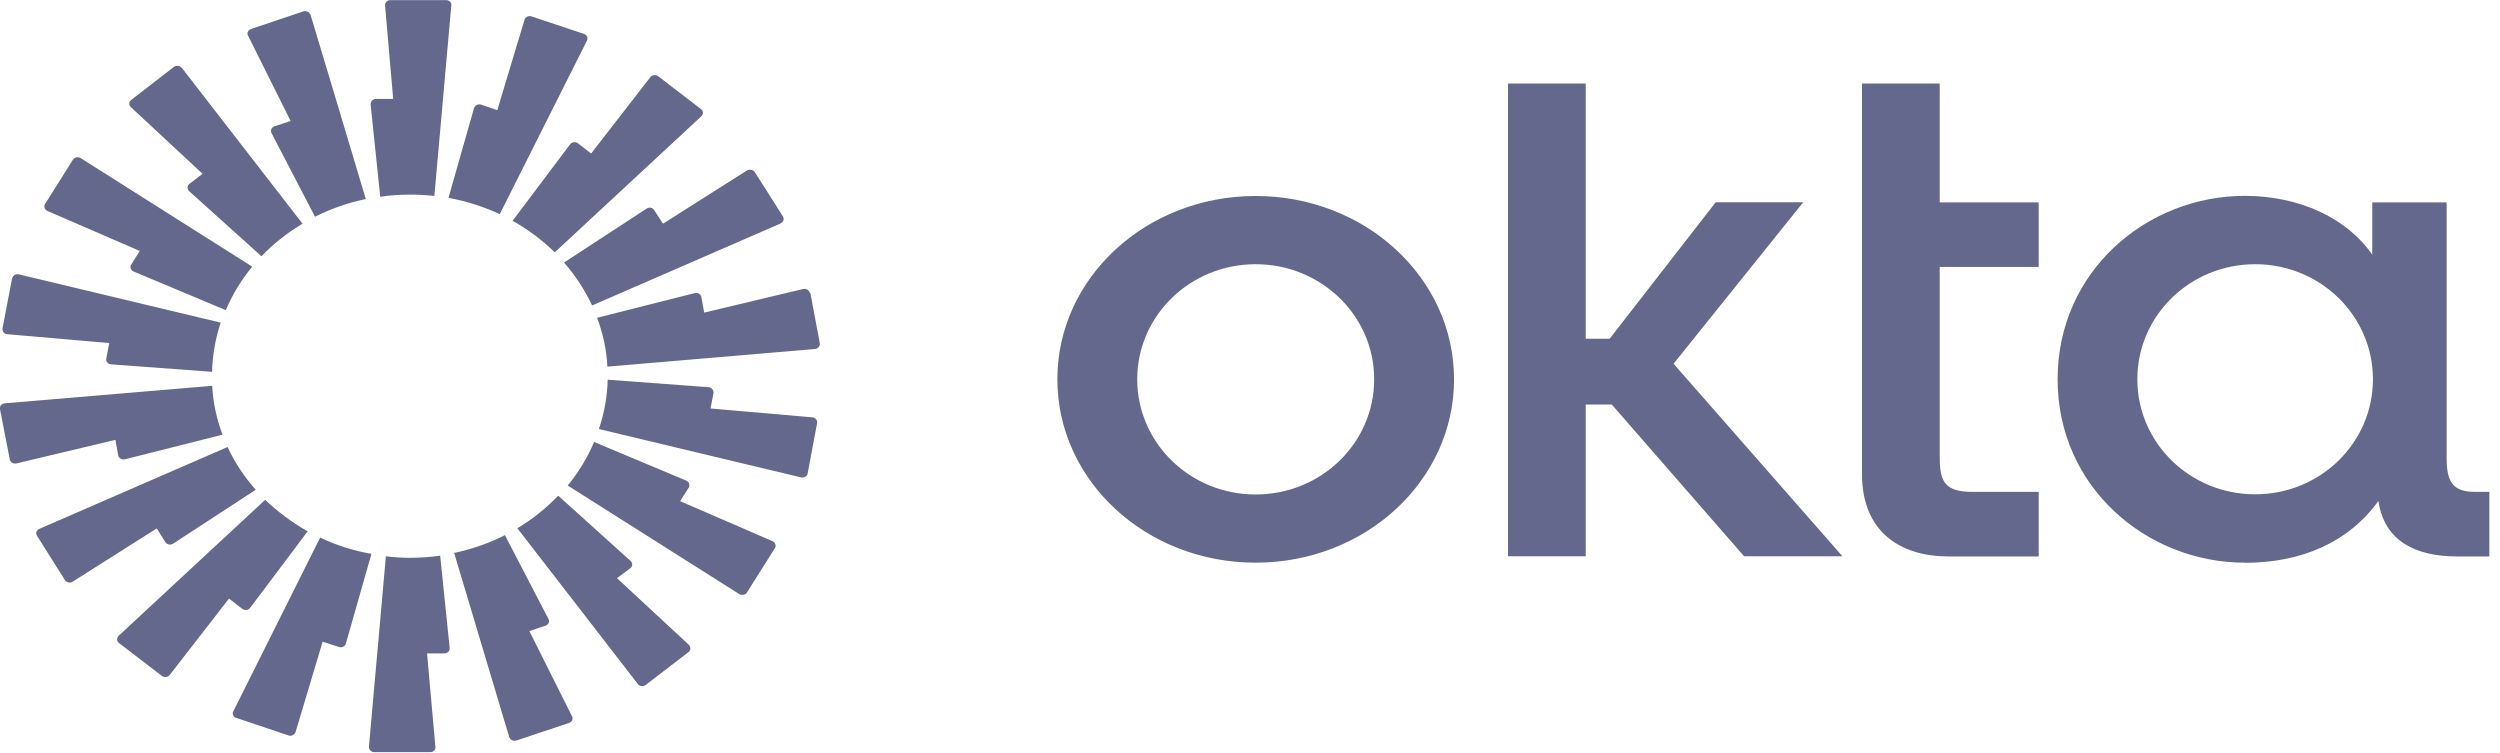 <svg width="73" height="22" viewBox="0 0 73 22" fill="none" xmlns="http://www.w3.org/2000/svg">
<g clip-path="url(#clip0_8_95392)">
<path fill-rule="evenodd" clip-rule="evenodd" d="M65.547 16.43C62.701 16.43 60.082 14.239 60.082 11.075C60.082 7.91 62.696 5.719 65.547 5.719C67.142 5.719 68.533 6.368 69.27 7.439V5.91H71.442V13.363C71.442 14.061 71.607 14.363 72.281 14.363H72.689V16.248H71.743C70.555 16.248 69.619 15.812 69.45 14.626C68.572 15.848 67.181 16.434 65.547 16.434V16.43ZM69.29 11.075C69.29 9.217 67.753 7.715 65.852 7.715C63.947 7.715 62.41 9.217 62.41 11.075C62.41 12.932 63.947 14.434 65.852 14.434C67.753 14.434 69.29 12.932 69.29 11.075ZM54.371 2.439H56.64V5.91H59.53V7.795H56.64V13.363C56.64 14.083 56.805 14.363 57.605 14.363H59.53V16.248H56.887C55.515 16.248 54.371 15.546 54.371 13.852V2.439ZM44.034 2.439H46.303V9.892H47.001L50.099 5.906H52.654L48.868 10.621L53.799 16.243H50.928L47.064 11.812H46.303V16.243H44.034V2.439ZM36.664 16.43C33.464 16.43 30.875 14.039 30.875 11.075C30.875 8.115 33.464 5.723 36.664 5.723C39.869 5.723 42.458 8.115 42.458 11.075C42.458 14.039 39.869 16.43 36.664 16.43ZM40.126 11.075C40.126 9.217 38.579 7.715 36.664 7.715C34.754 7.715 33.207 9.217 33.207 11.075C33.207 12.937 34.754 14.439 36.664 14.439C38.579 14.439 40.126 12.937 40.126 11.075Z" fill="#0C144B" fill-opacity="0.64"/>
<path fill-rule="evenodd" clip-rule="evenodd" d="M13.178 0.159L12.684 5.719C12.451 5.697 12.218 5.683 11.981 5.683C11.68 5.683 11.389 5.701 11.103 5.746L10.822 3.048C10.817 2.963 10.89 2.888 10.982 2.888H11.481L11.244 0.163C11.234 0.079 11.307 0.003 11.394 0.003H13.023C13.12 0.003 13.193 0.079 13.178 0.159ZM10.681 5.812C10.158 5.919 9.658 6.097 9.198 6.328L7.927 3.883C7.888 3.812 7.927 3.719 8.015 3.688L8.485 3.532L7.244 1.043C7.2 0.968 7.244 0.879 7.326 0.848L8.858 0.332C8.945 0.306 9.038 0.355 9.067 0.43C9.072 0.43 10.681 5.812 10.681 5.812ZM5.309 1.981L8.834 6.532C8.388 6.799 7.981 7.115 7.636 7.483L5.522 5.581C5.459 5.519 5.464 5.421 5.532 5.368L5.915 5.075L3.821 3.128C3.753 3.066 3.762 2.968 3.835 2.915L5.076 1.955C5.149 1.901 5.251 1.915 5.304 1.981H5.309ZM7.365 7.786C7.045 8.172 6.788 8.599 6.594 9.057L3.903 7.928C3.821 7.897 3.787 7.799 3.83 7.728L4.082 7.328L1.382 6.159C1.304 6.123 1.27 6.03 1.314 5.959L2.128 4.666C2.177 4.59 2.279 4.568 2.356 4.617L7.365 7.786ZM0.359 8.128C0.373 8.039 0.465 7.99 0.553 8.012L6.444 9.421C6.293 9.875 6.206 10.359 6.192 10.857L3.244 10.639C3.152 10.634 3.084 10.555 3.103 10.47L3.19 10.017L0.213 9.759C0.121 9.755 0.063 9.675 0.073 9.59L0.354 8.119L0.359 8.128ZM0.131 11.777L6.196 11.266C6.221 11.759 6.327 12.239 6.497 12.692L3.646 13.412C3.559 13.43 3.467 13.381 3.452 13.297L3.37 12.843L0.48 13.532C0.393 13.55 0.301 13.501 0.286 13.417L1.20755e-05 11.946C-0.015 11.861 0.048 11.781 0.141 11.777H0.131ZM1.081 15.643C1.033 15.568 1.067 15.479 1.149 15.443L6.647 13.052C6.851 13.501 7.132 13.923 7.467 14.301L5.057 15.874C4.984 15.923 4.878 15.906 4.829 15.83L4.577 15.43L2.119 16.986C2.046 17.035 1.939 17.008 1.896 16.937C1.896 16.937 1.076 15.643 1.081 15.643ZM8.984 15.514L7.307 17.746C7.253 17.821 7.147 17.83 7.074 17.777L6.686 17.479L4.955 19.71C4.902 19.777 4.8 19.79 4.727 19.737L3.476 18.777C3.404 18.723 3.399 18.626 3.467 18.563L7.743 14.595C8.112 14.946 8.528 15.257 8.984 15.514ZM6.899 20.968C6.812 20.937 6.773 20.843 6.812 20.772L9.348 15.697C9.813 15.919 10.318 16.083 10.846 16.172L10.099 18.794C10.08 18.875 9.978 18.923 9.896 18.892L9.421 18.737L8.63 21.377C8.601 21.457 8.509 21.506 8.422 21.474L6.89 20.959L6.899 20.968ZM11.971 16.288C12.271 16.288 12.567 16.266 12.853 16.226L13.13 18.919C13.139 19.008 13.067 19.079 12.97 19.079H12.47L12.713 21.803C12.727 21.892 12.655 21.963 12.558 21.963H10.928C10.841 21.963 10.768 21.892 10.773 21.803L11.268 16.243C11.501 16.274 11.733 16.288 11.971 16.288ZM14.594 6.252C14.129 6.039 13.629 5.875 13.096 5.777L13.842 3.155C13.871 3.075 13.964 3.026 14.051 3.057L14.521 3.217L15.316 0.577C15.341 0.497 15.433 0.448 15.52 0.479L17.052 0.99C17.139 1.021 17.178 1.106 17.139 1.186L14.594 6.252ZM20.475 3.399L16.199 7.368C15.835 7.012 15.423 6.701 14.967 6.448L16.645 4.217C16.698 4.146 16.8 4.128 16.878 4.186L17.261 4.483L18.991 2.252C19.045 2.186 19.151 2.172 19.219 2.226L20.47 3.186C20.543 3.239 20.543 3.337 20.475 3.399ZM22.788 6.528L17.29 8.919C17.076 8.466 16.8 8.043 16.47 7.666L18.88 6.092C18.953 6.039 19.059 6.061 19.103 6.137L19.36 6.532L21.813 4.977C21.886 4.937 21.993 4.955 22.041 5.026L22.861 6.319C22.904 6.39 22.88 6.483 22.793 6.519L22.788 6.528ZM23.661 8.546L23.937 10.017C23.951 10.101 23.893 10.177 23.801 10.19L17.736 10.706C17.712 10.208 17.605 9.732 17.435 9.279L20.286 8.559C20.373 8.537 20.465 8.59 20.48 8.675L20.562 9.128L23.452 8.439C23.539 8.421 23.631 8.47 23.646 8.555L23.661 8.546ZM23.379 13.937L17.488 12.528C17.644 12.07 17.731 11.59 17.745 11.088L20.693 11.306C20.785 11.319 20.844 11.395 20.834 11.479L20.747 11.928L23.719 12.186C23.816 12.199 23.874 12.27 23.859 12.359L23.583 13.826C23.569 13.91 23.476 13.959 23.389 13.941L23.379 13.937ZM21.813 17.297C21.77 17.372 21.663 17.39 21.585 17.346L16.577 14.177C16.897 13.79 17.154 13.363 17.348 12.906L20.039 14.034C20.121 14.07 20.155 14.163 20.111 14.239L19.859 14.634L22.56 15.803C22.638 15.839 22.672 15.932 22.628 16.003L21.813 17.297ZM15.103 15.426C15.549 15.163 15.947 14.839 16.301 14.475L18.41 16.377C18.478 16.439 18.478 16.537 18.405 16.59L18.017 16.883L20.116 18.83C20.175 18.892 20.175 18.99 20.102 19.043L18.856 19.999C18.788 20.057 18.681 20.043 18.628 19.977L15.108 15.426H15.103ZM15.079 21.621C14.992 21.652 14.899 21.603 14.87 21.523L13.261 16.146C13.784 16.035 14.284 15.861 14.744 15.626L16.015 18.075C16.058 18.154 16.015 18.243 15.927 18.27L15.457 18.426L16.703 20.915C16.742 20.994 16.703 21.079 16.616 21.11L15.084 21.621H15.079Z" fill="#0C144B" fill-opacity="0.64"/>
</g>
<defs>
<clipPath id="clip0_8_95392">
<rect width="72.727" height="22" fill="white" transform="translate(0 -0.001)"/>
</clipPath>
</defs>
</svg>
